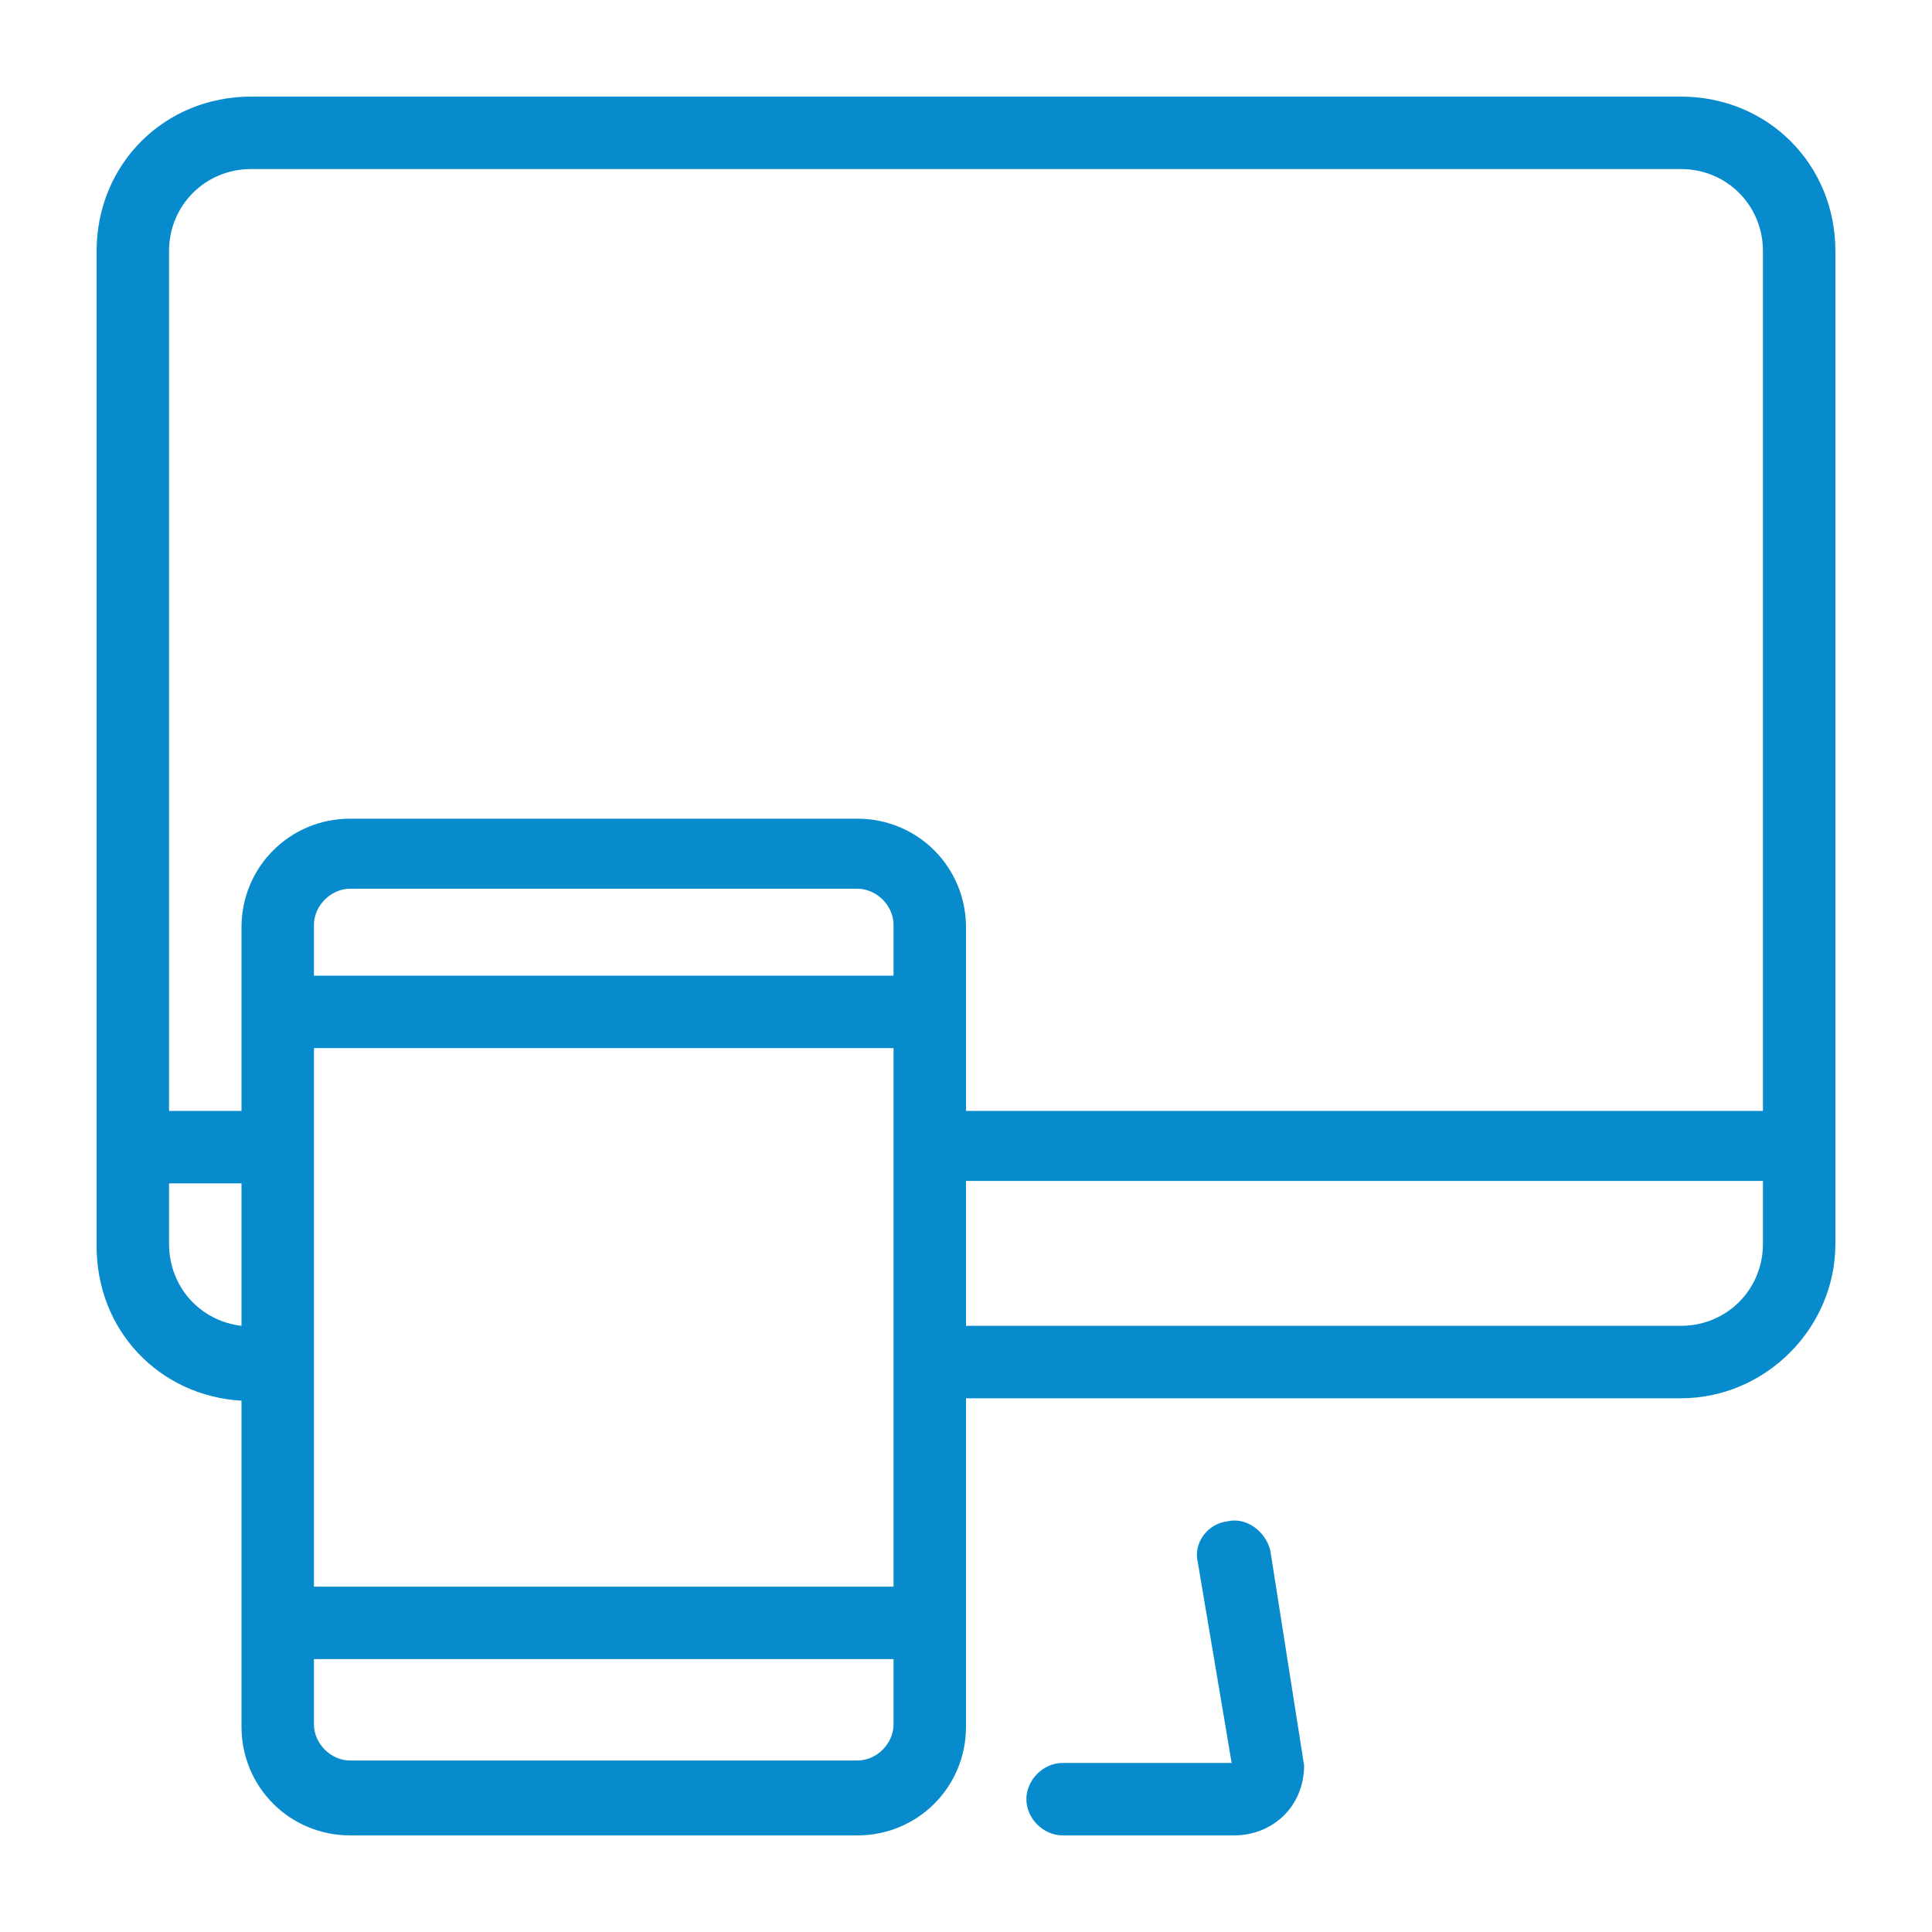 <?xml version="1.0" encoding="utf-8"?>
<!-- Generator: Adobe Illustrator 25.3.1, SVG Export Plug-In . SVG Version: 6.00 Build 0)  -->
<svg version="1.1" id="Capa_1" xmlns="http://www.w3.org/2000/svg" xmlns:xlink="http://www.w3.org/1999/xlink" x="0px" y="0px"
	 viewBox="0 0 80 80" style="enable-background:new 0 0 80 80;" xml:space="preserve">
<style type="text/css">
	.st0{fill:#078BCC;}
</style>
<g>
	<g>
		<path class="st0" d="M50.8,63c-0.8,0.1-1.4,0.9-1.2,1.7l1.4,8.3h-7c-0.8,0-1.5,0.7-1.5,1.5c0,0.8,0.7,1.5,1.5,1.5h7.1
			c1.6,0,2.9-1.2,2.9-2.9l-1.4-8.9C52.4,63.4,51.6,62.8,50.8,63z"/>
		<path class="st0" d="M69.6,4H10.4C6.8,4,4,6.8,4,10.4v41.2c0,3.5,2.6,6.2,6,6.4v13.5c0,2.5,2,4.5,4.5,4.5h21c2.5,0,4.5-2,4.5-4.5
			V57.9h29.6c3.5,0,6.4-2.9,6.4-6.4V10.4C76,6.8,73.2,4,69.6,4z M10.4,7h59.2c1.9,0,3.4,1.5,3.4,3.4V46H40v-7.6c0-2.5-2-4.5-4.5-4.5
			h-21c-2.5,0-4.5,2-4.5,4.5V46H7V10.4C7,8.5,8.5,7,10.4,7z M7,51.5V49h3v5.9C8.3,54.7,7,53.3,7,51.5z M37,71.4
			c0,0.8-0.7,1.5-1.5,1.5h-21c-0.8,0-1.5-0.7-1.5-1.5V38.3c0-0.8,0.7-1.5,1.5-1.5h21c0.8,0,1.5,0.7,1.5,1.5V71.4z M69.6,54.9H40v-6
			h33v2.6C73,53.4,71.5,54.9,69.6,54.9z"/>
	</g>
	<rect x="11.8" y="40.4" class="st0" width="26" height="3"/>
	<rect x="11.8" y="65.7" class="st0" width="26" height="3"/>
</g>
</svg>
